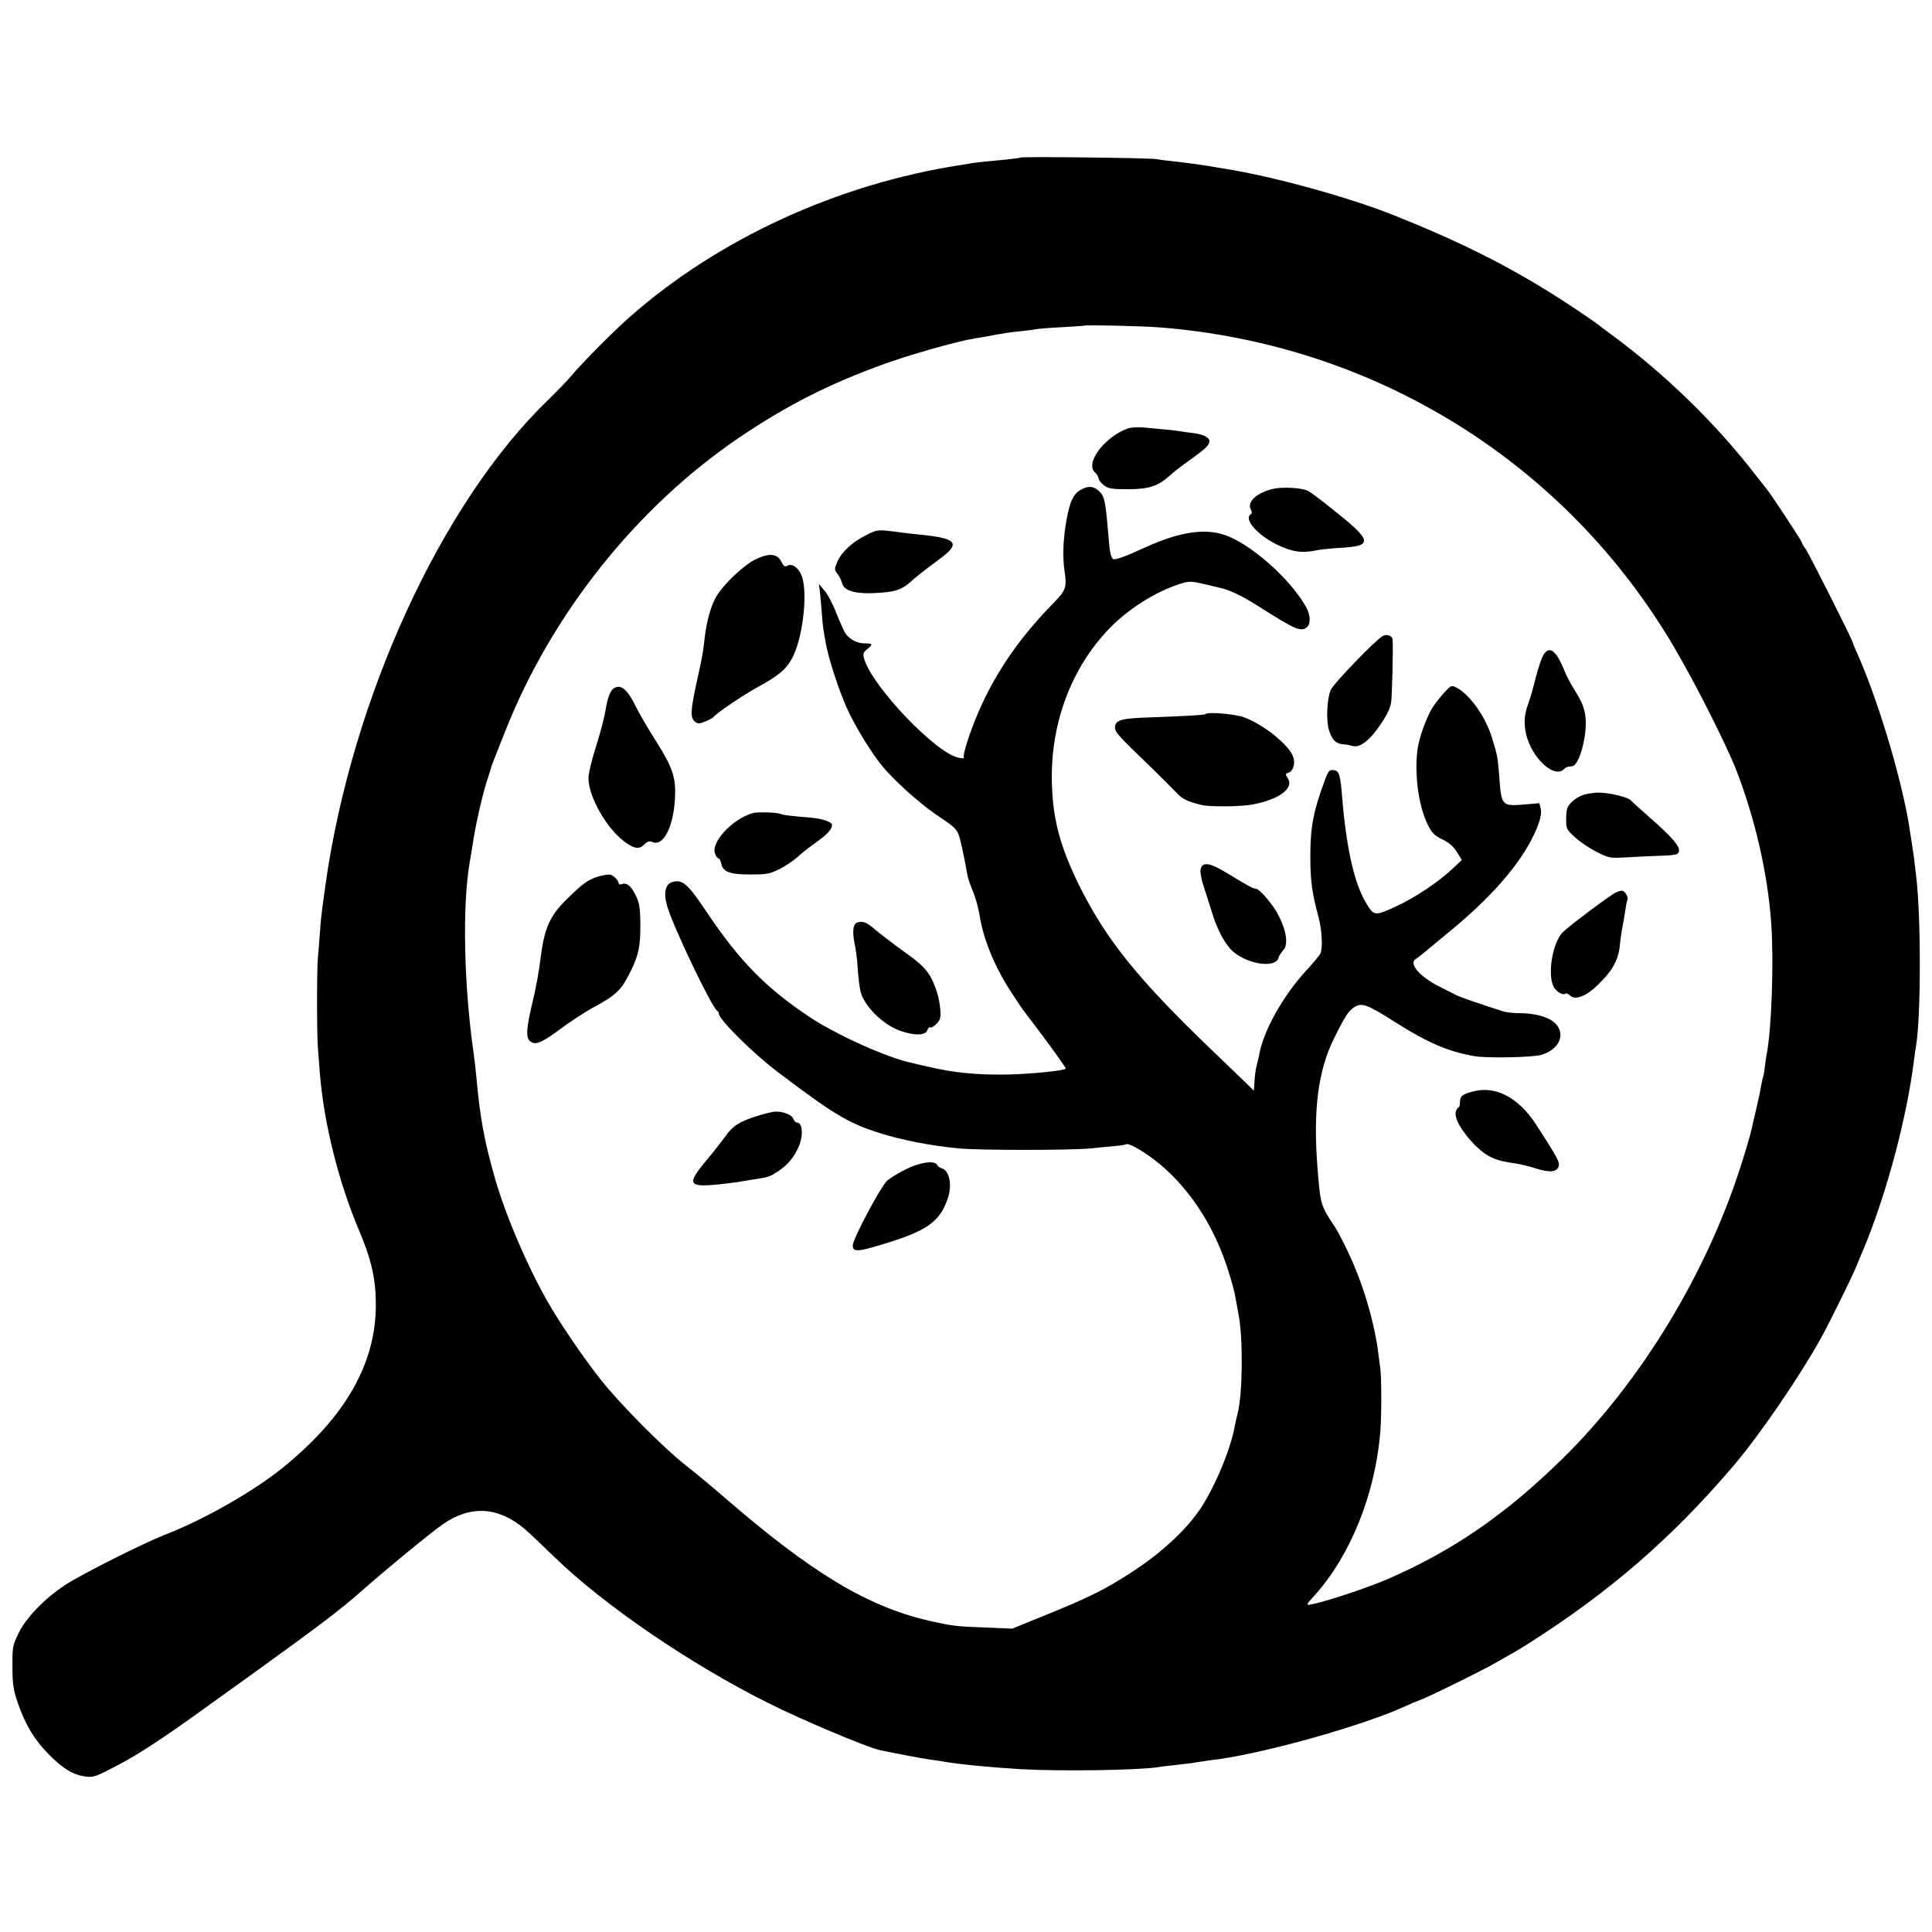 <?xml version="1.0" standalone="no"?>
<!DOCTYPE svg PUBLIC "-//W3C//DTD SVG 20010904//EN"
 "http://www.w3.org/TR/2001/REC-SVG-20010904/DTD/svg10.dtd">
<svg version="1.0" xmlns="http://www.w3.org/2000/svg"
 width="1024pt" height="1024pt" viewBox="0 0 1024 1024"
 preserveAspectRatio="xMidYMid meet">
<g transform="translate(0,1024) scale(0.1,-0.1)"
fill="#000000" stroke="none">
<path d="M5408 9405 c-2 -2 -32 -6 -68 -10 -110 -10 -164 -16 -190 -20 -14 -3
-41 -7 -60 -10 -649 -100 -1283 -391 -1752 -805 -85 -74 -252 -243 -312 -314
-22 -27 -77 -83 -120 -125 -566 -545 -1041 -1581 -1181 -2571 -23 -167 -23
-167 -30 -260 -3 -47 -8 -103 -10 -125 -6 -52 -6 -416 0 -480 2 -27 7 -86 10
-130 21 -267 100 -583 210 -841 63 -149 87 -254 87 -388 1 -313 -162 -598
-497 -868 -152 -123 -419 -275 -620 -352 -117 -46 -445 -211 -530 -267 -109
-72 -206 -172 -247 -256 -31 -65 -33 -73 -32 -178 0 -93 5 -122 28 -190 40
-116 88 -196 164 -273 76 -77 129 -109 195 -118 42 -6 55 -1 173 61 105 55
239 142 459 301 11 8 128 92 260 187 337 243 457 333 571 434 128 113 361 305
431 354 147 102 292 94 433 -24 19 -16 91 -84 160 -151 261 -253 717 -565
1127 -770 178 -90 528 -237 596 -252 66 -14 222 -44 259 -49 24 -3 54 -8 68
-10 90 -16 254 -32 420 -42 211 -12 621 -6 731 11 13 3 53 7 89 11 36 4 74 9
85 10 11 2 40 7 65 10 25 4 61 9 80 11 267 38 768 180 985 279 16 8 59 26 95
40 67 28 306 146 375 185 112 63 134 76 185 108 433 275 762 561 1087 942 141
166 347 467 463 675 49 89 164 322 190 385 12 30 26 64 31 75 124 292 236 709
274 1020 4 28 8 61 11 75 26 162 26 695 -1 905 -3 22 -7 60 -10 85 -6 43 -19
129 -30 195 -46 263 -170 669 -276 902 -10 23 -19 44 -19 47 0 12 -230 467
-249 495 -12 16 -21 32 -21 36 0 7 -157 246 -184 280 -9 11 -38 48 -64 81
-210 272 -478 532 -762 741 -36 26 -67 50 -70 53 -3 3 -52 37 -110 76 -306
205 -583 348 -975 504 -243 97 -638 205 -895 246 -19 3 -46 7 -60 10 -35 7
-154 23 -220 30 -30 3 -68 8 -85 11 -34 6 -711 14 -717 8z m735 -900 c1142
-88 2152 -714 2727 -1690 115 -195 276 -514 330 -650 102 -262 169 -552 188
-820 14 -203 2 -552 -23 -685 -3 -14 -8 -47 -11 -75 -3 -27 -8 -53 -10 -56 -2
-4 -6 -24 -10 -45 -3 -22 -15 -77 -26 -124 -11 -47 -22 -93 -24 -104 -3 -18
-34 -123 -59 -201 -183 -570 -529 -1138 -938 -1541 -305 -300 -582 -491 -931
-643 -108 -47 -337 -123 -409 -135 -26 -5 -25 -2 24 52 186 208 315 527 344
852 8 84 8 293 1 345 -3 22 -8 60 -11 85 -21 167 -85 379 -161 536 -26 55 -55
110 -64 124 -81 121 -81 121 -97 320 -24 304 3 516 87 685 60 121 77 147 108
167 40 25 68 15 214 -78 176 -111 281 -157 423 -182 65 -11 306 -7 354 7 97
28 133 113 71 170 -35 32 -106 51 -188 51 -30 0 -69 4 -86 10 -114 36 -225 74
-246 85 -14 7 -51 26 -83 42 -108 52 -174 126 -133 150 13 8 30 22 201 164
183 153 313 297 393 434 53 92 77 163 68 199 l-7 29 -80 -7 c-120 -10 -122 -7
-133 154 -7 91 -10 109 -37 196 -35 116 -118 232 -190 270 -26 13 -29 12 -66
-29 -21 -23 -48 -58 -61 -78 -31 -50 -70 -158 -78 -216 -19 -131 4 -304 53
-403 23 -46 36 -59 78 -79 35 -17 59 -38 77 -67 l26 -42 -52 -49 c-73 -68
-192 -148 -290 -194 -119 -55 -123 -55 -163 11 -65 107 -106 287 -129 561 -10
124 -16 144 -45 147 -24 3 -29 -3 -52 -67 -55 -149 -72 -236 -72 -386 0 -130
8 -194 42 -320 20 -74 25 -172 11 -200 -6 -11 -39 -50 -73 -87 -124 -135 -229
-321 -251 -448 -3 -14 -9 -41 -14 -60 -5 -19 -10 -57 -11 -83 l-3 -48 -50 49
c-28 27 -109 105 -180 173 -389 374 -555 581 -698 870 -101 206 -139 351 -143
548 -6 309 103 599 302 807 101 105 242 195 373 238 51 16 59 17 125 2 39 -9
80 -19 93 -22 50 -11 111 -40 200 -96 197 -125 225 -137 257 -114 23 17 22 65
-2 108 -83 149 -295 337 -433 383 -107 36 -240 15 -415 -64 -113 -52 -168 -72
-177 -63 -11 11 -17 41 -23 122 -16 189 -21 211 -51 238 -29 26 -54 28 -94 7
-34 -18 -53 -50 -69 -120 -25 -114 -32 -228 -18 -316 12 -81 6 -98 -55 -161
-195 -197 -331 -401 -421 -628 -38 -95 -66 -188 -58 -196 3 -4 -9 -4 -28 0
-119 22 -459 378 -501 525 -7 26 -5 33 16 50 33 26 30 31 -14 31 -37 0 -75 19
-99 50 -7 8 -28 56 -48 105 -19 50 -48 106 -65 125 l-30 35 5 -35 c2 -19 7
-69 10 -110 3 -41 7 -84 9 -95 2 -11 7 -40 11 -65 13 -82 75 -272 120 -367 44
-93 125 -225 181 -293 60 -74 193 -193 279 -253 101 -68 107 -74 123 -103 9
-17 32 -120 49 -219 2 -16 16 -57 30 -90 14 -33 29 -89 35 -125 18 -122 78
-270 162 -400 54 -83 58 -89 96 -139 105 -137 202 -272 199 -275 -11 -11 -181
-28 -304 -31 -164 -3 -290 9 -424 41 -36 8 -75 17 -86 20 -125 25 -396 146
-540 241 -231 153 -374 297 -548 557 -101 151 -128 175 -181 162 -40 -10 -51
-59 -29 -131 33 -112 239 -542 265 -553 4 -2 8 -8 8 -14 0 -31 177 -207 310
-308 294 -223 375 -272 535 -323 119 -39 281 -70 430 -84 105 -10 587 -10 690
0 44 4 105 10 135 13 29 2 56 7 58 9 9 9 77 -27 141 -75 185 -138 330 -356
407 -614 14 -44 26 -90 28 -101 4 -22 17 -90 22 -120 23 -127 20 -414 -6 -515
-5 -19 -11 -47 -14 -61 -19 -113 -88 -287 -163 -413 -72 -121 -207 -252 -373
-361 -149 -98 -235 -141 -480 -240 l-165 -67 -145 6 c-157 6 -173 8 -300 37
-324 75 -622 255 -1081 653 -64 56 -154 130 -200 166 -115 89 -347 322 -453
455 -94 119 -221 305 -287 422 -107 189 -219 451 -275 646 -57 198 -80 324
-99 537 -3 36 -10 94 -15 130 -52 364 -60 785 -20 1013 5 28 12 69 15 90 14
100 55 279 82 357 8 25 16 50 17 55 4 13 8 24 74 190 246 622 695 1185 1237
1554 248 168 472 283 758 387 137 51 402 126 491 140 21 3 48 8 60 10 83 16
142 25 188 29 29 3 64 7 78 10 14 3 77 8 140 11 63 4 116 7 117 8 6 5 313 -2
396 -9z"/>
<path d="M5975 7968 c-124 -46 -227 -187 -170 -233 7 -5 15 -19 17 -29 1 -10
15 -28 30 -39 23 -17 42 -20 126 -20 111 0 161 17 222 72 19 18 64 53 100 78
89 64 110 83 110 105 0 20 -32 36 -89 43 -20 2 -52 7 -71 10 -19 3 -55 7 -80
9 -25 2 -72 7 -105 10 -35 3 -73 1 -90 -6z"/>
<path d="M6753 7650 c-87 -18 -145 -68 -124 -109 7 -13 8 -22 1 -26 -40 -25
31 -108 137 -161 79 -39 132 -47 210 -31 17 4 73 10 124 13 182 10 176 36 -51
215 -52 42 -105 81 -117 87 -28 16 -128 22 -180 12z"/>
<path d="M4584 7400 c-68 -34 -127 -89 -148 -142 -14 -33 -14 -38 3 -60 10
-12 21 -35 24 -49 9 -37 64 -56 157 -53 117 4 155 15 205 59 38 34 74 62 155
122 113 84 94 109 -100 129 -30 3 -88 9 -128 15 -102 13 -102 13 -168 -21z"/>
<path d="M4002 7274 c-62 -31 -168 -132 -205 -195 -29 -48 -52 -133 -62 -219
-8 -73 -12 -97 -31 -183 -46 -205 -48 -242 -18 -264 13 -10 24 -9 52 3 20 8
39 18 42 22 15 21 160 119 239 162 104 57 144 89 176 145 57 98 88 341 56 438
-15 45 -52 73 -77 59 -14 -8 -21 -4 -33 22 -22 43 -67 46 -139 10z"/>
<path d="M7329 6869 c-39 -21 -262 -253 -276 -286 -21 -50 -25 -167 -8 -217
18 -51 36 -68 76 -71 19 -2 34 -4 34 -5 0 -1 9 -3 20 -5 32 -6 79 28 122 87
50 69 69 106 76 143 5 26 12 291 8 336 -1 19 -32 30 -52 18z"/>
<path d="M8180 6768 c-10 -17 -28 -72 -41 -122 -12 -50 -30 -113 -40 -139 -23
-59 -24 -121 -3 -184 40 -118 146 -207 193 -160 12 12 16 13 44 16 34 3 74
138 72 237 -2 60 -16 98 -62 171 -18 28 -40 71 -50 95 -44 111 -81 139 -113
86z"/>
<path d="M3254 6592 c-20 -13 -33 -47 -45 -118 -6 -38 -29 -125 -51 -194 -22
-69 -40 -143 -39 -166 1 -98 97 -266 191 -335 51 -38 78 -42 105 -15 17 17 27
20 43 13 56 -25 110 76 119 224 7 116 -9 167 -102 314 -42 66 -89 147 -105
180 -44 91 -80 121 -116 97z"/>
<path d="M6389 6455 c-5 -5 -92 -10 -335 -19 -115 -5 -144 -15 -144 -52 0 -25
10 -37 204 -224 48 -47 103 -102 122 -122 31 -33 56 -46 134 -65 41 -10 210
-9 269 3 144 27 223 88 185 142 -13 19 -12 21 6 27 23 7 35 44 26 78 -15 62
-158 178 -265 216 -49 17 -190 29 -202 16z"/>
<path d="M8392 6027 c-19 -6 -47 -23 -62 -38 -24 -24 -28 -37 -29 -86 0 -56 1
-59 46 -100 25 -24 77 -59 115 -78 68 -34 71 -34 161 -29 51 3 128 7 172 8 44
1 86 5 93 9 34 22 -6 74 -153 202 -44 39 -84 75 -90 82 -14 18 -121 43 -175
42 -25 -1 -60 -6 -78 -12z"/>
<path d="M3988 5930 c-108 -32 -221 -155 -198 -214 5 -15 14 -26 19 -26 4 0
11 -13 14 -28 9 -44 46 -57 156 -57 85 0 103 4 151 28 30 15 73 43 95 63 22
20 68 57 103 81 58 42 82 68 82 91 0 15 -52 33 -110 38 -97 8 -152 14 -159 19
-15 9 -128 13 -153 5z"/>
<path d="M6364 5635 c-4 -15 2 -51 14 -88 11 -34 33 -101 48 -150 26 -86 69
-165 109 -200 78 -68 223 -90 241 -35 3 12 15 31 26 42 26 28 18 98 -23 179
-29 60 -103 147 -124 147 -13 0 -41 15 -144 78 -96 59 -137 67 -147 27z"/>
<path d="M3170 5594 c-53 -16 -83 -38 -166 -120 -90 -88 -119 -154 -139 -314
-9 -73 -23 -152 -49 -260 -25 -107 -28 -157 -10 -175 28 -28 60 -16 161 59 54
40 130 90 168 111 133 71 159 97 209 200 42 86 51 132 50 255 -1 77 -5 104
-24 143 -24 51 -49 71 -74 61 -9 -3 -16 -2 -16 2 -1 17 -28 45 -46 48 -11 2
-39 -3 -64 -10z"/>
<path d="M8565 5510 c-25 -10 -252 -180 -283 -212 -53 -54 -81 -222 -48 -287
15 -28 51 -49 63 -37 4 3 15 -1 25 -11 29 -26 87 -3 151 61 73 71 104 127 112
201 3 33 10 83 16 110 5 28 12 68 15 90 3 22 8 43 10 47 7 12 -15 48 -29 47
-7 0 -21 -4 -32 -9z"/>
<path d="M4548 5352 c-26 -5 -32 -45 -19 -110 7 -31 15 -93 17 -137 3 -44 10
-98 15 -121 20 -77 118 -174 209 -207 76 -27 136 -26 145 3 4 11 11 18 16 15
5 -4 19 5 32 18 20 19 24 32 21 73 -1 27 -10 72 -19 99 -33 97 -59 130 -173
211 -59 42 -126 94 -150 114 -44 39 -65 49 -94 42z"/>
<path d="M7807 4455 c-57 -15 -69 -25 -69 -59 0 -14 -4 -26 -8 -26 -4 0 -10
-10 -14 -22 -9 -35 31 -104 98 -174 65 -65 110 -86 215 -100 25 -3 74 -15 108
-26 75 -24 113 -21 124 9 8 21 -5 46 -119 222 -93 144 -215 208 -335 176z"/>
<path d="M4010 4324 c-92 -29 -126 -51 -167 -109 -20 -27 -63 -83 -97 -123
-109 -130 -100 -146 69 -129 39 4 82 10 96 12 15 3 53 9 85 14 83 13 84 14
131 45 49 32 84 76 107 130 25 59 19 126 -9 126 -8 0 -16 9 -20 19 -7 23 -58
42 -100 39 -16 -2 -59 -12 -95 -24z"/>
<path d="M4802 4043 c-37 -18 -81 -45 -99 -60 -34 -30 -183 -309 -183 -344 0
-35 25 -35 155 5 238 71 307 120 349 246 24 72 7 149 -34 158 -8 2 -19 10 -23
18 -14 25 -91 14 -165 -23z"/>
</g>
</svg>
